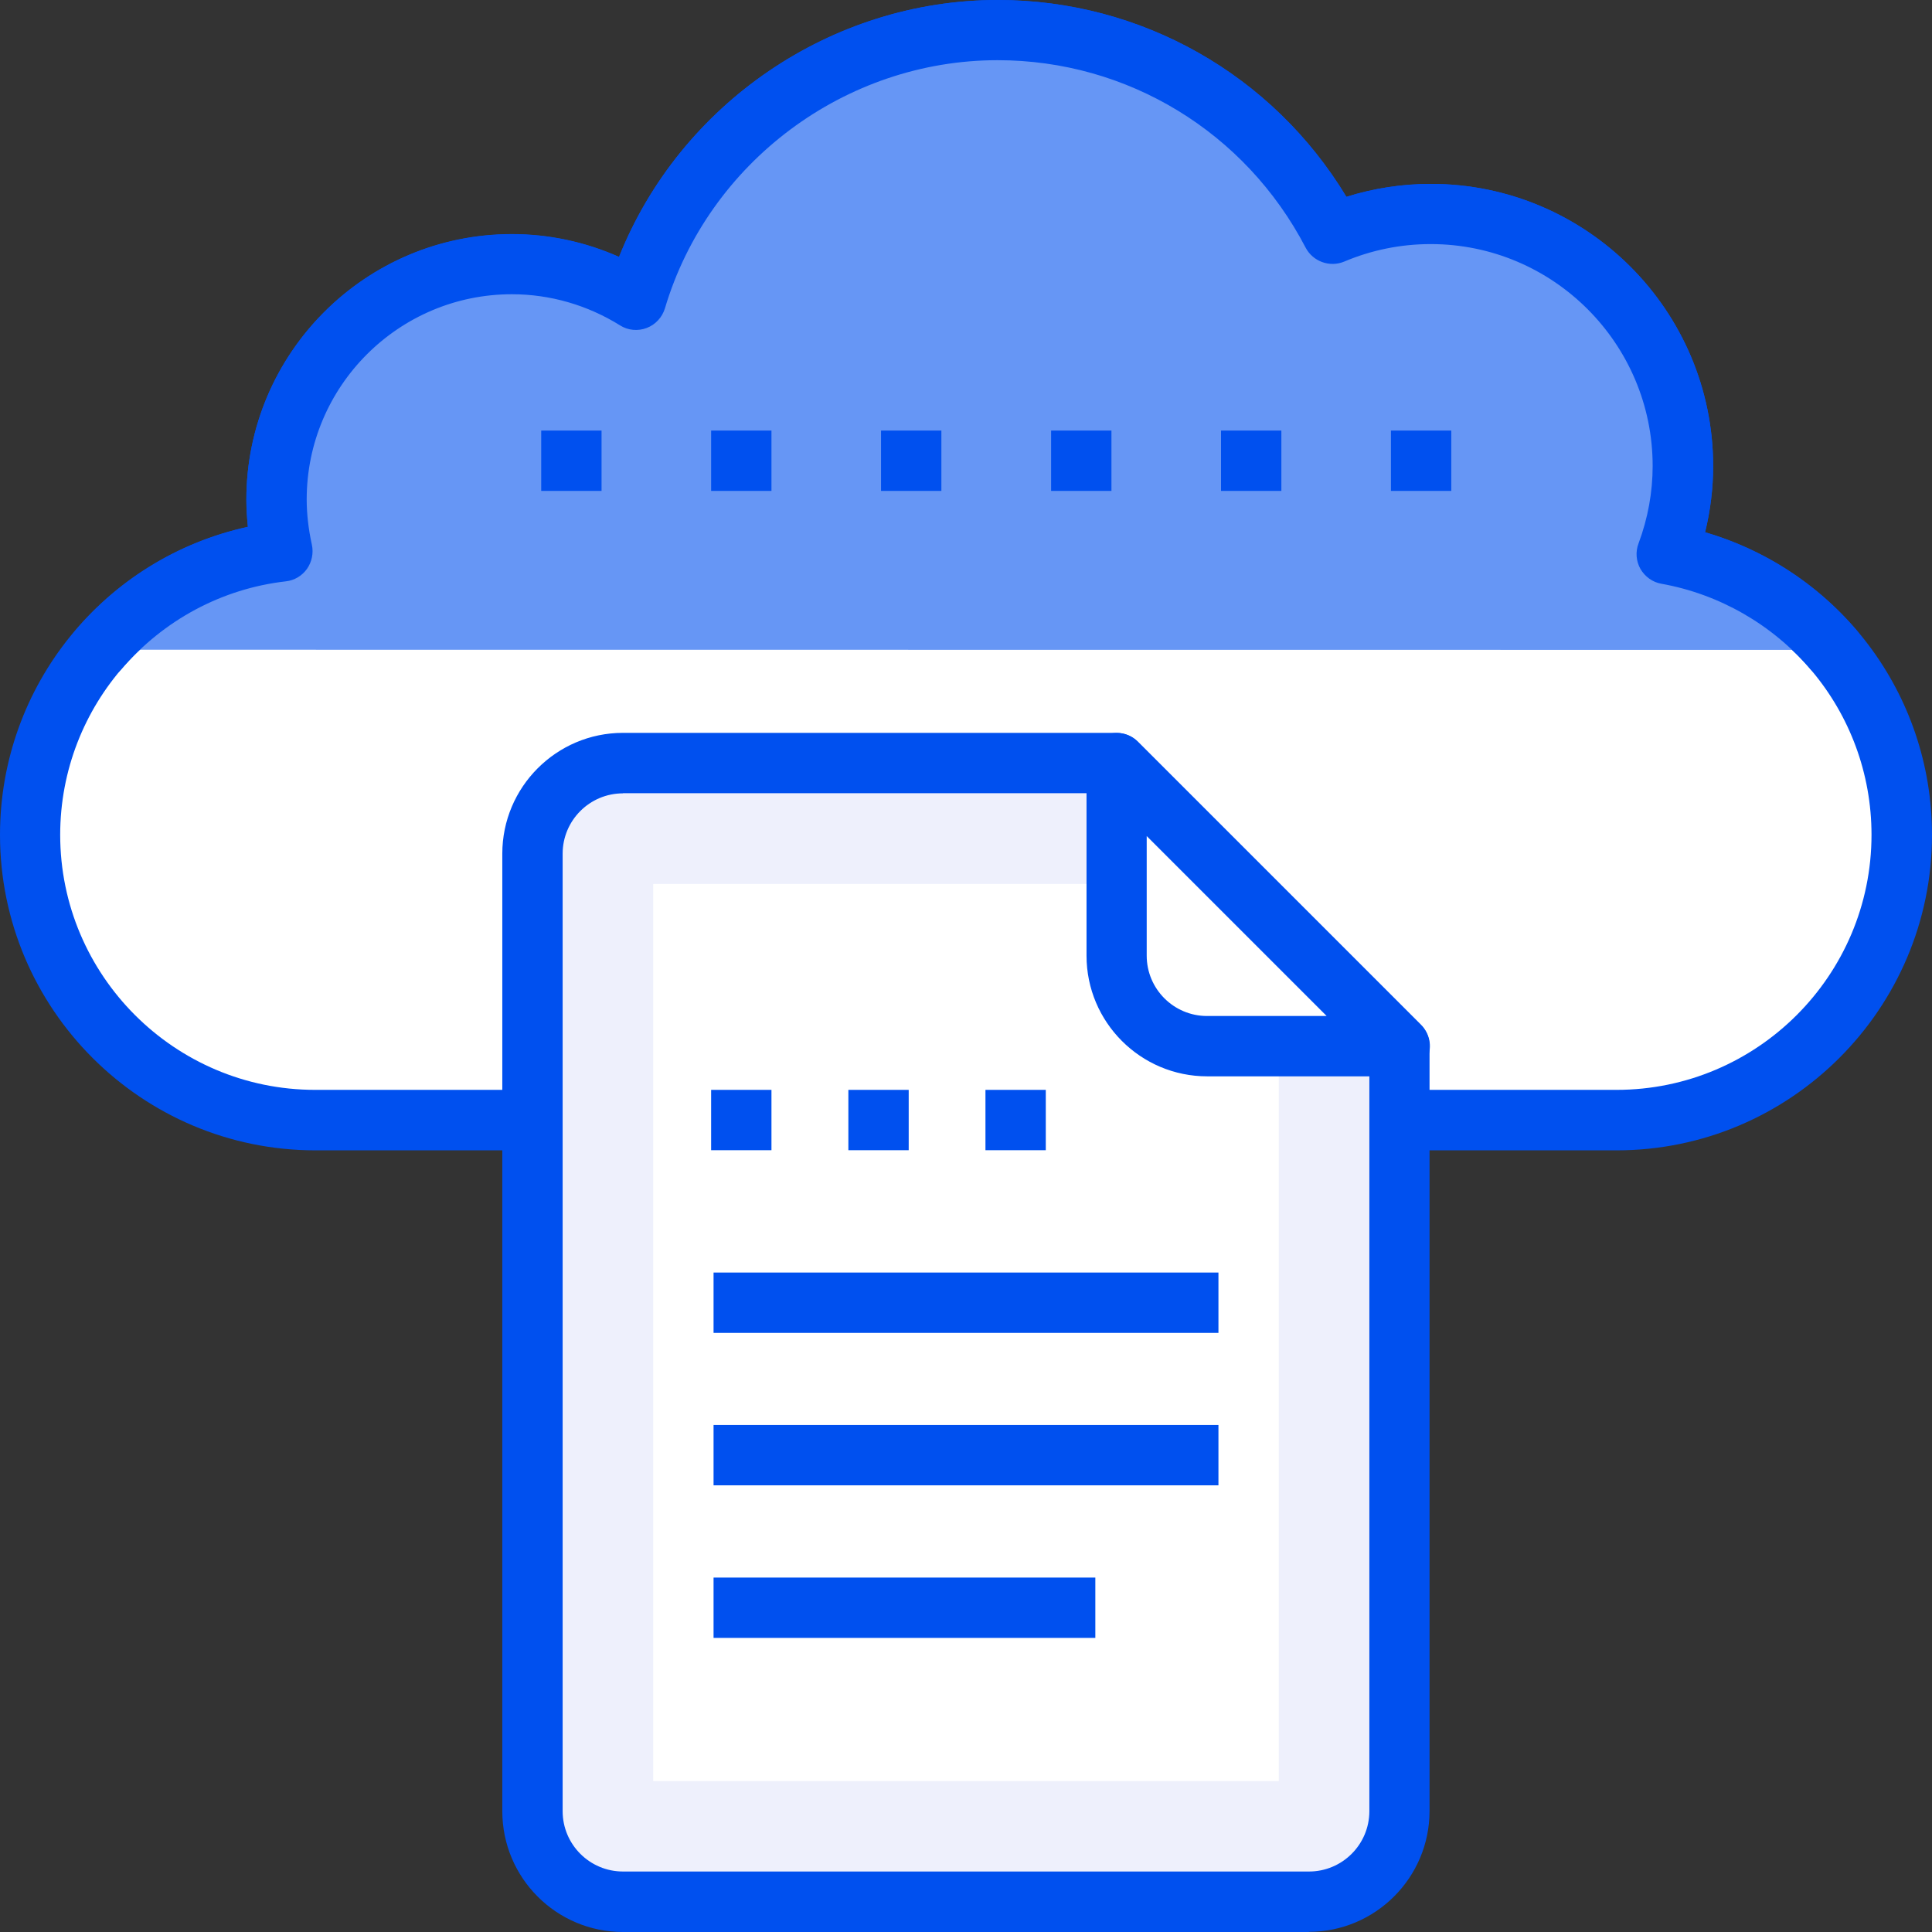 <?xml version="1.0" encoding="UTF-8"?><svg id="Livello_2" xmlns="http://www.w3.org/2000/svg" viewBox="0 0 127.12 127.12"><rect x="0" y="0" width="127.12" height="127.12" fill="#333333" stroke="none"/><defs><style>.cls-1{fill:#0050ef;}.cls-2{fill:#6696f5;}.cls-3{fill:#eef0fc;}.cls-4{fill:#fff;}</style></defs><g id="Livello_1-2"><g><g><path class="cls-4" d="M109.67,36.47c.67-1.81,1.06-3.75,1.06-5.79,0-9.16-7.43-16.59-16.59-16.59-2.29,0-4.47,.46-6.46,1.31-4.14-7.96-12.44-13.41-22.04-13.41-11.25,0-20.75,7.49-23.8,17.75-2.37-1.48-5.16-2.35-8.17-2.35-8.55,0-15.48,6.93-15.48,15.48,0,1.18,.14,2.32,.39,3.42C9.25,37.37,1.99,45.3,1.99,54.93c0,10.37,8.4,18.77,18.77,18.77H106.36c10.37,0,18.77-8.4,18.77-18.77,0-9.24-6.68-16.9-15.47-18.46Z"/><path class="cls-1" d="M106.36,75.69H20.76c-11.45,0-20.76-9.31-20.76-20.76,0-9.84,6.88-18.22,16.31-20.27-.06-.6-.1-1.2-.1-1.79,0-9.63,7.84-17.47,17.47-17.47,2.43,0,4.83,.51,7.05,1.5C44.75,6.84,54.68,0,65.65,0c9.45,0,18.09,4.92,22.94,12.95,1.79-.56,3.65-.85,5.56-.85,10.24,0,18.57,8.33,18.57,18.57,0,1.46-.18,2.92-.53,4.35,8.77,2.55,14.93,10.59,14.93,19.91,0,11.44-9.31,20.76-20.76,20.76ZM33.68,19.38c-7.44,0-13.5,6.05-13.5,13.5,0,.97,.12,1.98,.34,2.98,.12,.55,0,1.13-.32,1.59-.33,.46-.83,.76-1.39,.82-8.46,.97-14.85,8.14-14.85,16.66,0,9.25,7.53,16.78,16.78,16.78H106.36c9.25,0,16.78-7.53,16.78-16.78,0-8.14-5.82-15.08-13.83-16.51-.58-.1-1.09-.46-1.38-.97-.29-.51-.34-1.13-.13-1.68,.62-1.66,.93-3.38,.93-5.1,0-8.05-6.55-14.6-14.6-14.6-1.97,0-3.89,.39-5.69,1.15-.95,.4-2.06,0-2.54-.91-3.96-7.61-11.72-12.34-20.27-12.34-10.03,0-19.03,6.72-21.89,16.33-.18,.59-.62,1.07-1.2,1.29-.58,.22-1.23,.16-1.75-.17-2.15-1.34-4.61-2.05-7.12-2.05Z"/></g><g><path class="cls-2" d="M120.64,42.76c-2.76-3.23-6.61-5.51-10.97-6.29,.67-1.81,1.06-3.75,1.06-5.79,0-9.16-7.43-16.59-16.59-16.59-2.29,0-4.47,.47-6.46,1.31-4.14-7.96-12.44-13.41-22.04-13.41-11.25,0-20.75,7.49-23.8,17.75-2.37-1.48-5.16-2.35-8.17-2.35-8.55,0-15.48,6.93-15.48,15.48,0,1.18,.14,2.32,.39,3.42-4.83,.56-9.1,2.95-12.1,6.46"/><path class="cls-1" d="M6.49,44.75c-.46,0-.92-.16-1.29-.48-.83-.71-.93-1.97-.22-2.8,2.97-3.48,6.94-5.84,11.33-6.8-.06-.6-.1-1.2-.1-1.79,0-9.63,7.84-17.47,17.47-17.47,2.43,0,4.83,.51,7.05,1.5C44.75,6.84,54.68,0,65.65,0,75.1,0,83.73,4.92,88.59,12.95c1.79-.56,3.65-.85,5.56-.85,10.24,0,18.57,8.33,18.57,18.57,0,1.46-.18,2.92-.53,4.35,3.85,1.13,7.33,3.37,9.96,6.44,.71,.83,.62,2.09-.22,2.8-.83,.71-2.09,.62-2.8-.22-2.52-2.95-6.01-4.95-9.81-5.63-.58-.1-1.08-.46-1.38-.97-.29-.51-.34-1.13-.13-1.68,.62-1.66,.93-3.38,.93-5.1,0-8.05-6.55-14.6-14.6-14.6-1.97,0-3.89,.39-5.69,1.15-.95,.4-2.06,0-2.54-.91-3.96-7.61-11.72-12.34-20.27-12.34-10.03,0-19.03,6.72-21.89,16.33-.18,.59-.62,1.07-1.2,1.29-.58,.22-1.23,.16-1.75-.17-2.15-1.34-4.61-2.05-7.12-2.05-7.44,0-13.5,6.05-13.5,13.5,0,.97,.12,1.98,.34,2.98,.12,.55,0,1.13-.32,1.59-.33,.46-.83,.76-1.39,.82-4.2,.48-8.04,2.54-10.82,5.78-.39,.46-.95,.69-1.51,.69Z"/></g><g><rect class="cls-1" x="46.79" y="28.33" width="3.97" height="3.97"/><rect class="cls-1" x="69.16" y="28.33" width="3.97" height="3.97"/><rect class="cls-1" x="80.34" y="28.33" width="3.97" height="3.97"/><rect class="cls-1" x="35.61" y="28.33" width="3.97" height="3.97"/><rect class="cls-1" x="57.97" y="28.33" width="3.97" height="3.97"/><rect class="cls-1" x="91.52" y="28.33" width="3.97" height="3.97"/></g><g><g><path class="cls-3" d="M73.47,50.21H40.99c-3.29,0-5.96,2.67-5.96,5.96v63c0,3.29,2.67,5.96,5.96,5.96h45.14c3.29,0,5.96-2.67,5.96-5.96v-50.34l-18.62-18.62Z"/><path class="cls-1" d="M86.13,127.12H40.99c-4.38,0-7.94-3.56-7.94-7.95V56.17c0-4.38,3.56-7.95,7.94-7.95h32.47c.53,0,1.03,.21,1.4,.58l18.62,18.62c.37,.37,.58,.88,.58,1.4v50.34c0,4.38-3.56,7.95-7.95,7.95ZM40.99,52.2c-2.19,0-3.97,1.78-3.97,3.97v63c0,2.19,1.78,3.97,3.97,3.97h45.14c2.19,0,3.97-1.78,3.97-3.97v-49.52l-17.46-17.46h-31.65Z"/></g><polygon class="cls-4" points="42.98 117.19 42.98 58.16 73.47 58.16 84.14 68.84 84.14 117.19 42.98 117.19"/><g><path class="cls-4" d="M73.47,50.21v12.66c0,3.29,2.67,5.96,5.96,5.96h12.66l-18.62-18.62Z"/><path class="cls-1" d="M92.09,70.82h-12.66c-4.38,0-7.94-3.56-7.94-7.94v-12.66c0-.8,.48-1.53,1.23-1.84,.74-.31,1.6-.14,2.16,.43l18.62,18.62c.57,.57,.74,1.42,.43,2.16-.31,.74-1.03,1.23-1.83,1.23Zm-16.64-15.81v7.87c0,2.19,1.78,3.97,3.97,3.97h7.87l-11.84-11.84Z"/></g></g><g><rect class="cls-1" x="46.79" y="71.71" width="3.97" height="3.97"/><rect class="cls-1" x="55.82" y="71.71" width="3.97" height="3.97"/><rect class="cls-1" x="64.84" y="71.71" width="3.97" height="3.97"/></g><rect class="cls-1" x="46.95" y="83.73" width="33.22" height="3.97"/><rect class="cls-1" x="46.95" y="93.76" width="33.22" height="3.97"/><rect class="cls-1" x="46.95" y="103.8" width="25.12" height="3.97"/></g></g></svg>